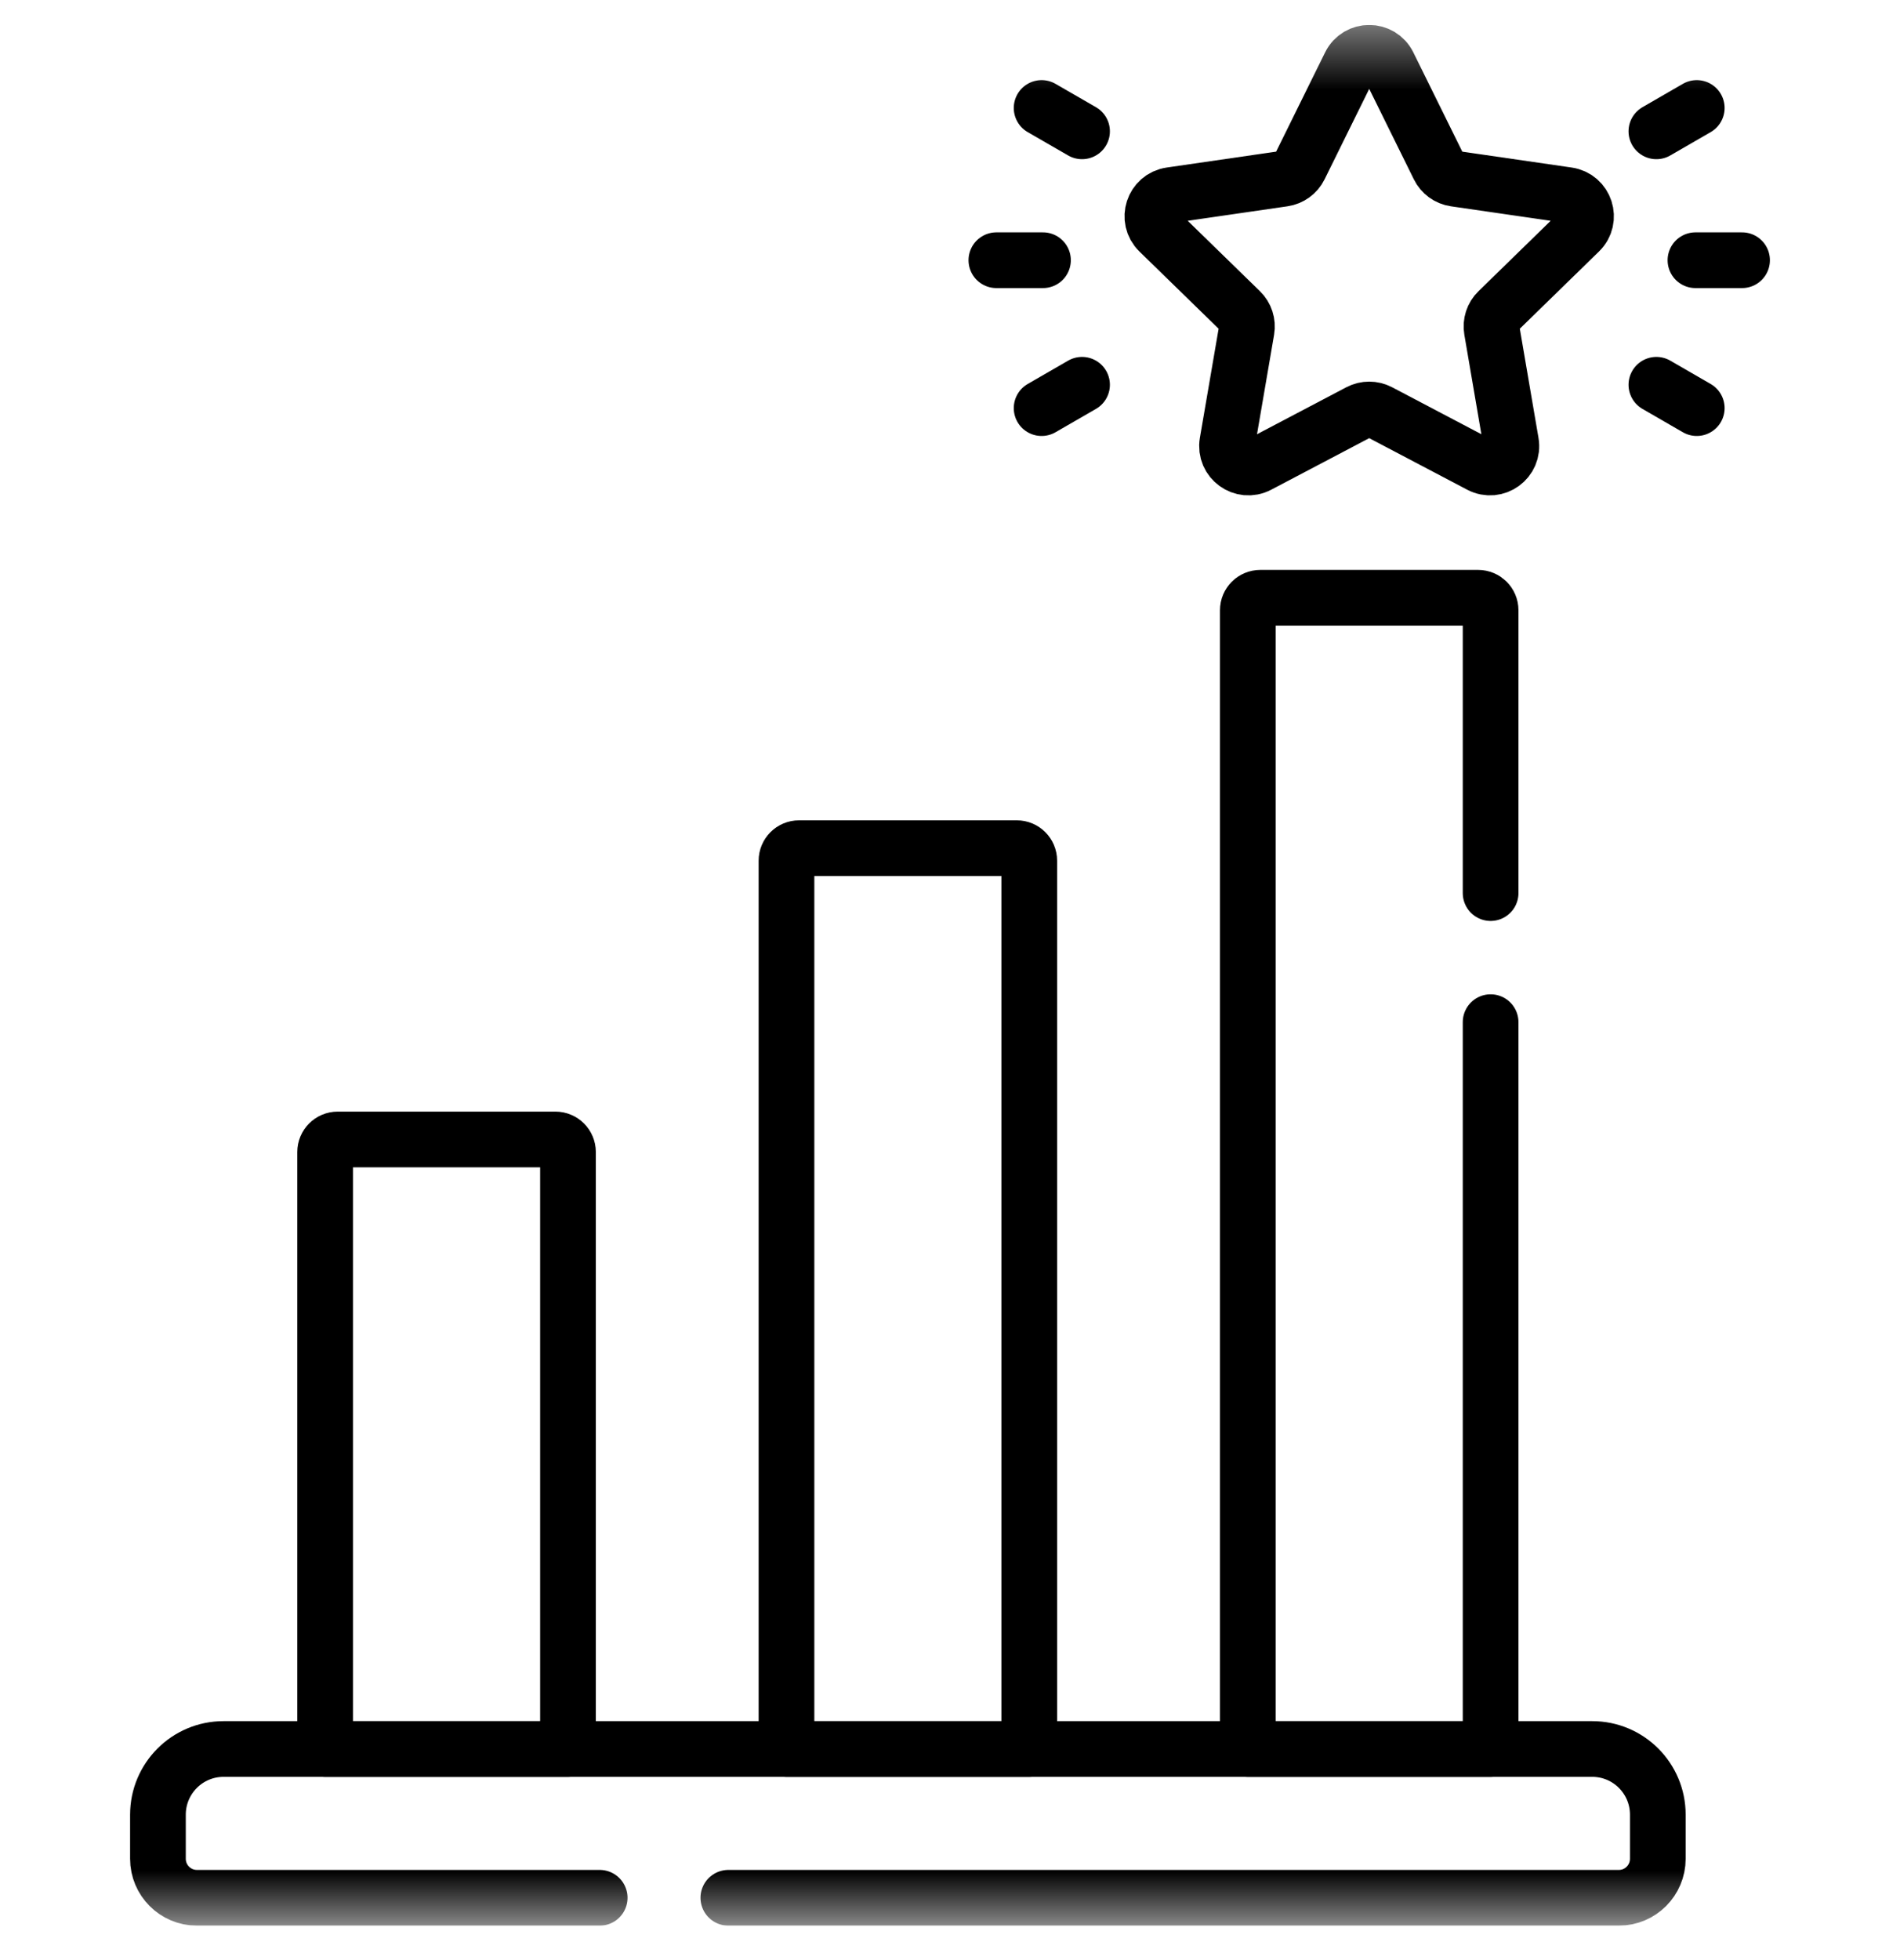 <svg width="32" height="33" viewBox="0 0 32 33" fill="none" xmlns="http://www.w3.org/2000/svg">
<g clip-path="url(#clip0_15_1674)">
<g clip-path="url(#clip1_15_1674)">
<g clip-path="url(#clip2_15_1674)">
<mask id="mask0_15_1674" style="mask-type:luminance" maskUnits="userSpaceOnUse" x="0" y="0" width="32" height="33">
<path d="M0 0.42H32V32.42H0V0.42Z" fill="white"/>
</mask>
<g mask="url(#mask0_15_1674)">
<path d="M10.1 31.951H3.317C2.954 31.951 2.66 31.657 2.66 31.294V30.552C2.66 29.941 3.155 29.446 3.765 29.446H26.816C27.427 29.446 27.921 29.941 27.921 30.552V31.294C27.921 31.657 27.627 31.951 27.265 31.951H12.267" stroke="black" stroke-width="0.938" stroke-miterlimit="10" stroke-linecap="round" stroke-linejoin="round"/>
<path d="M25.105 17.209V29.447H21.016V10.274C21.016 10.158 21.11 10.064 21.227 10.064H24.894C25.011 10.064 25.105 10.158 25.105 10.274V15.036" stroke="black" stroke-width="0.938" stroke-miterlimit="10" stroke-linecap="round" stroke-linejoin="round"/>
<path d="M17.335 29.447H13.246V14.491C13.246 14.374 13.341 14.28 13.457 14.28H17.125C17.241 14.28 17.335 14.374 17.335 14.491V29.447Z" stroke="black" stroke-width="0.938" stroke-miterlimit="10" stroke-linecap="round" stroke-linejoin="round"/>
<path d="M9.566 29.447H5.476V19.395C5.476 19.279 5.571 19.184 5.687 19.184H9.355C9.471 19.184 9.566 19.279 9.566 19.395V29.447Z" stroke="black" stroke-width="0.938" stroke-miterlimit="10" stroke-linecap="round" stroke-linejoin="round"/>
<path d="M23.383 1.09L24.233 2.812C24.285 2.918 24.386 2.992 24.503 3.009L26.404 3.285C26.699 3.328 26.817 3.69 26.603 3.898L25.228 5.239C25.143 5.321 25.105 5.44 25.125 5.557L25.449 7.45C25.5 7.744 25.191 7.968 24.928 7.829L23.228 6.935C23.123 6.88 22.998 6.88 22.893 6.935L21.193 7.829C20.929 7.968 20.621 7.744 20.671 7.45L20.996 5.557C21.016 5.44 20.977 5.321 20.893 5.239L19.517 3.898C19.304 3.69 19.422 3.328 19.716 3.285L21.617 3.009C21.734 2.992 21.836 2.918 21.888 2.812L22.738 1.09C22.87 0.822 23.251 0.822 23.383 1.09Z" stroke="black" stroke-width="0.938" stroke-miterlimit="10" stroke-linecap="round" stroke-linejoin="round"/>
<path d="M17.566 4.381H16.781" stroke="black" stroke-width="0.938" stroke-miterlimit="10" stroke-linecap="round" stroke-linejoin="round"/>
<path d="M18.224 6.478L17.543 6.871" stroke="black" stroke-width="0.938" stroke-miterlimit="10" stroke-linecap="round" stroke-linejoin="round"/>
<path d="M17.543 1.818L18.224 2.211" stroke="black" stroke-width="0.938" stroke-miterlimit="10" stroke-linecap="round" stroke-linejoin="round"/>
<path d="M28.555 4.381H29.34" stroke="black" stroke-width="0.938" stroke-miterlimit="10" stroke-linecap="round" stroke-linejoin="round"/>
<path d="M27.897 6.478L28.577 6.871" stroke="black" stroke-width="0.938" stroke-miterlimit="10" stroke-linecap="round" stroke-linejoin="round"/>
<path d="M28.577 1.818L27.897 2.211" stroke="black" stroke-width="0.938" stroke-miterlimit="10" stroke-linecap="round" stroke-linejoin="round"/>
</g>
</g>
</g>
</g>
<defs>
<clipPath id="clip0_15_1674">
<rect width="32" height="32" fill="white" transform="translate(0 0.42)"/>
</clipPath>
<clipPath id="clip1_15_1674">
<rect width="32" height="32" fill="white" transform="translate(0 0.42)"/>
</clipPath>
<clipPath id="clip2_15_1674">
<rect width="32" height="32" fill="white" transform="translate(0 0.42)"/>
</clipPath>
</defs>
</svg>
